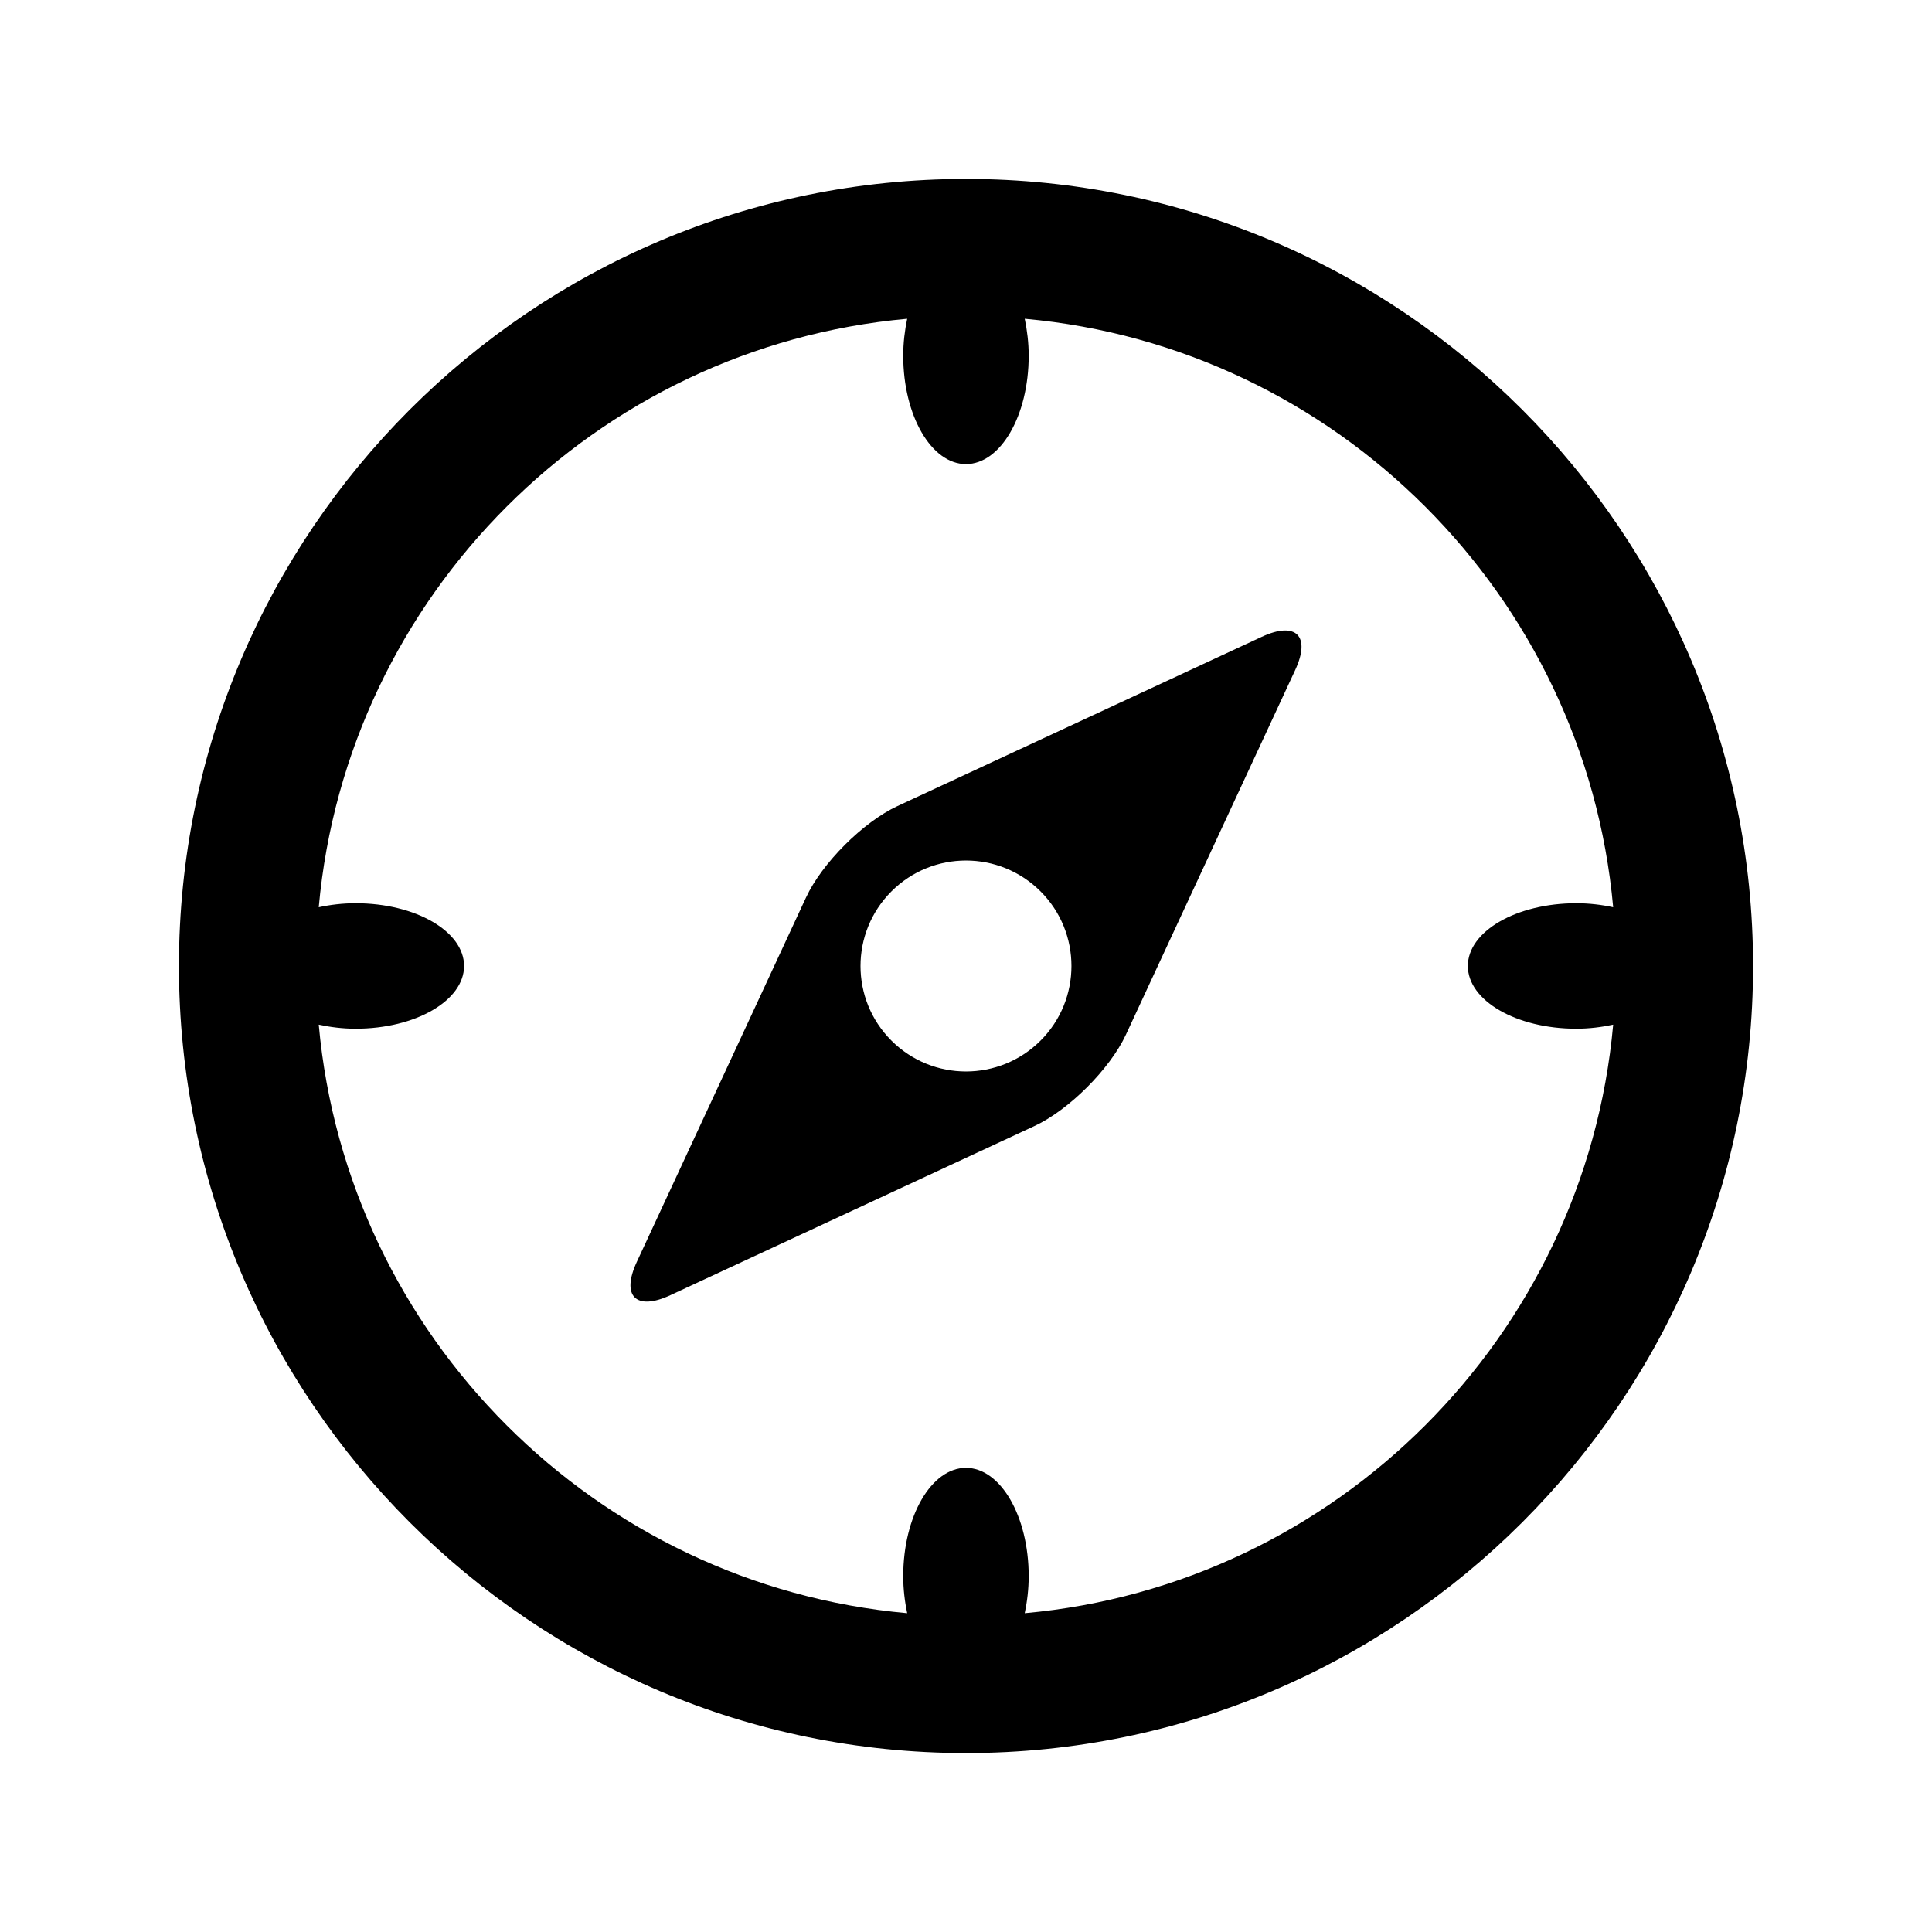 <?xml version="1.0" encoding="UTF-8"?>
<!-- Uploaded to: ICON Repo, www.iconrepo.com, Generator: ICON Repo Mixer Tools -->
<svg fill="#000000" width="800px" height="800px" version="1.1" viewBox="144 144 512 512" xmlns="http://www.w3.org/2000/svg">
 <g>
  <path d="m400 191.42c-115.02 0-208.58 93.566-208.58 208.59 0 115 93.559 208.57 208.58 208.57s208.58-93.566 208.58-208.57c-0.004-115.02-93.559-208.59-208.58-208.59zm15.566 380.09c0.637-3.062 1.047-6.348 1.047-9.805 0-15.859-7.445-28.707-16.625-28.707-9.18 0-16.625 12.836-16.625 28.707 0 3.457 0.414 6.742 1.047 9.805-82.594-7.438-148.49-73.363-155.94-155.97 3.062 0.664 6.34 1.078 9.785 1.078 15.859 0 28.727-7.445 28.727-16.625s-12.855-16.625-28.727-16.625c-3.445 0-6.723 0.395-9.785 1.059 7.445-82.594 73.344-148.49 155.94-155.95-0.637 3.062-1.047 6.348-1.047 9.785 0 15.859 7.445 28.727 16.625 28.727 9.18 0 16.625-12.855 16.625-28.727 0-3.438-0.414-6.723-1.047-9.785 82.594 7.445 148.49 73.344 155.94 155.95-3.062-0.664-6.34-1.059-9.785-1.059-15.859 0-28.727 7.445-28.727 16.625s12.855 16.625 28.727 16.625c3.445 0 6.723-0.414 9.785-1.078-7.434 82.605-73.344 148.53-155.94 155.97z"/>
  <path d="m478.37 312.77-96.531 44.848c-9.098 4.223-20.012 15.133-24.234 24.234l-44.828 96.531c-4.242 9.09-0.25 13.09 8.848 8.867l96.531-44.848c9.098-4.223 20.012-15.133 24.234-24.234l44.828-96.551c4.242-9.078 0.25-13.07-8.848-8.848zm-58.602 106.99c-10.922 10.922-28.617 10.922-39.539 0-10.914-10.902-10.914-28.598 0-39.52 10.914-10.922 28.617-10.922 39.539 0 10.902 10.895 10.902 28.617 0 39.52z"/>
 </g>
</svg>